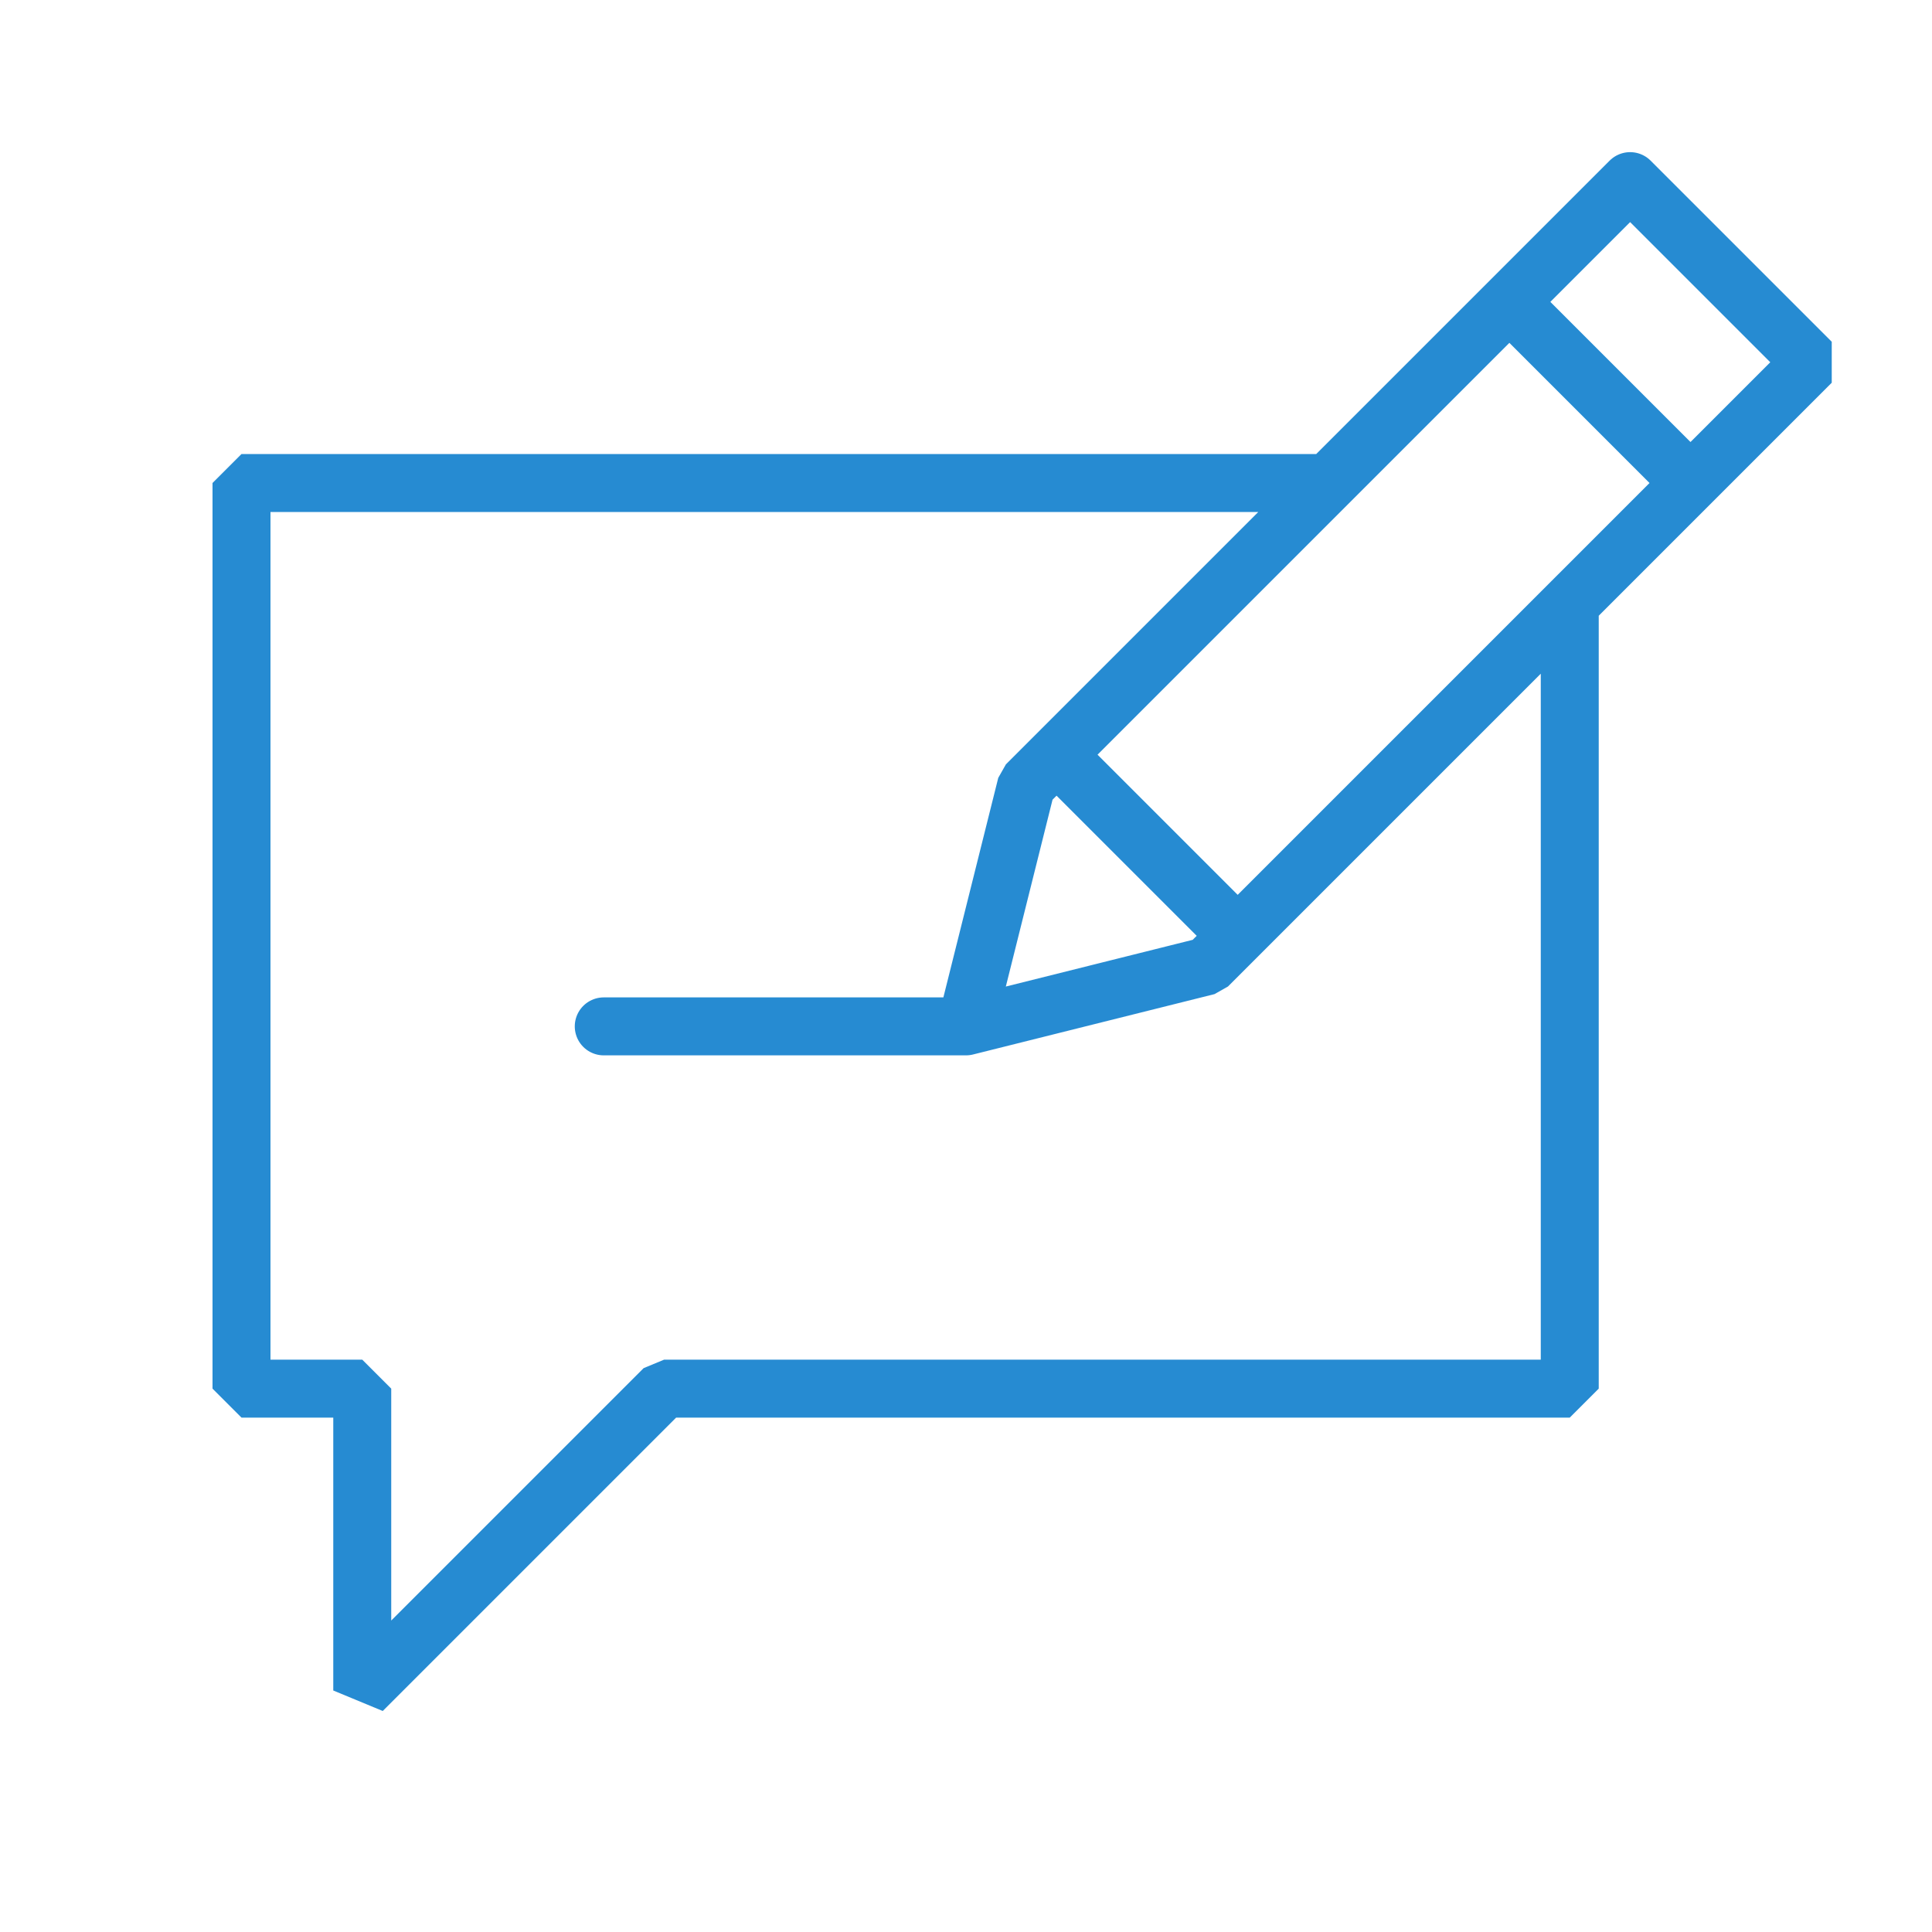 <svg xmlns="http://www.w3.org/2000/svg" style="fill:transparent;stroke-linecap:round;stroke-linejoin:bevel;stroke-width:.06em;stroke:#268bd2" height="32" width="32"><path d="M22 8H4v15h2v5l5-5h15V10m1-7L17 13l-1 4 4-1L30 6l-3-3-2 2 3 3m-18 9h6m1.5-4.5 3 3"/></svg>